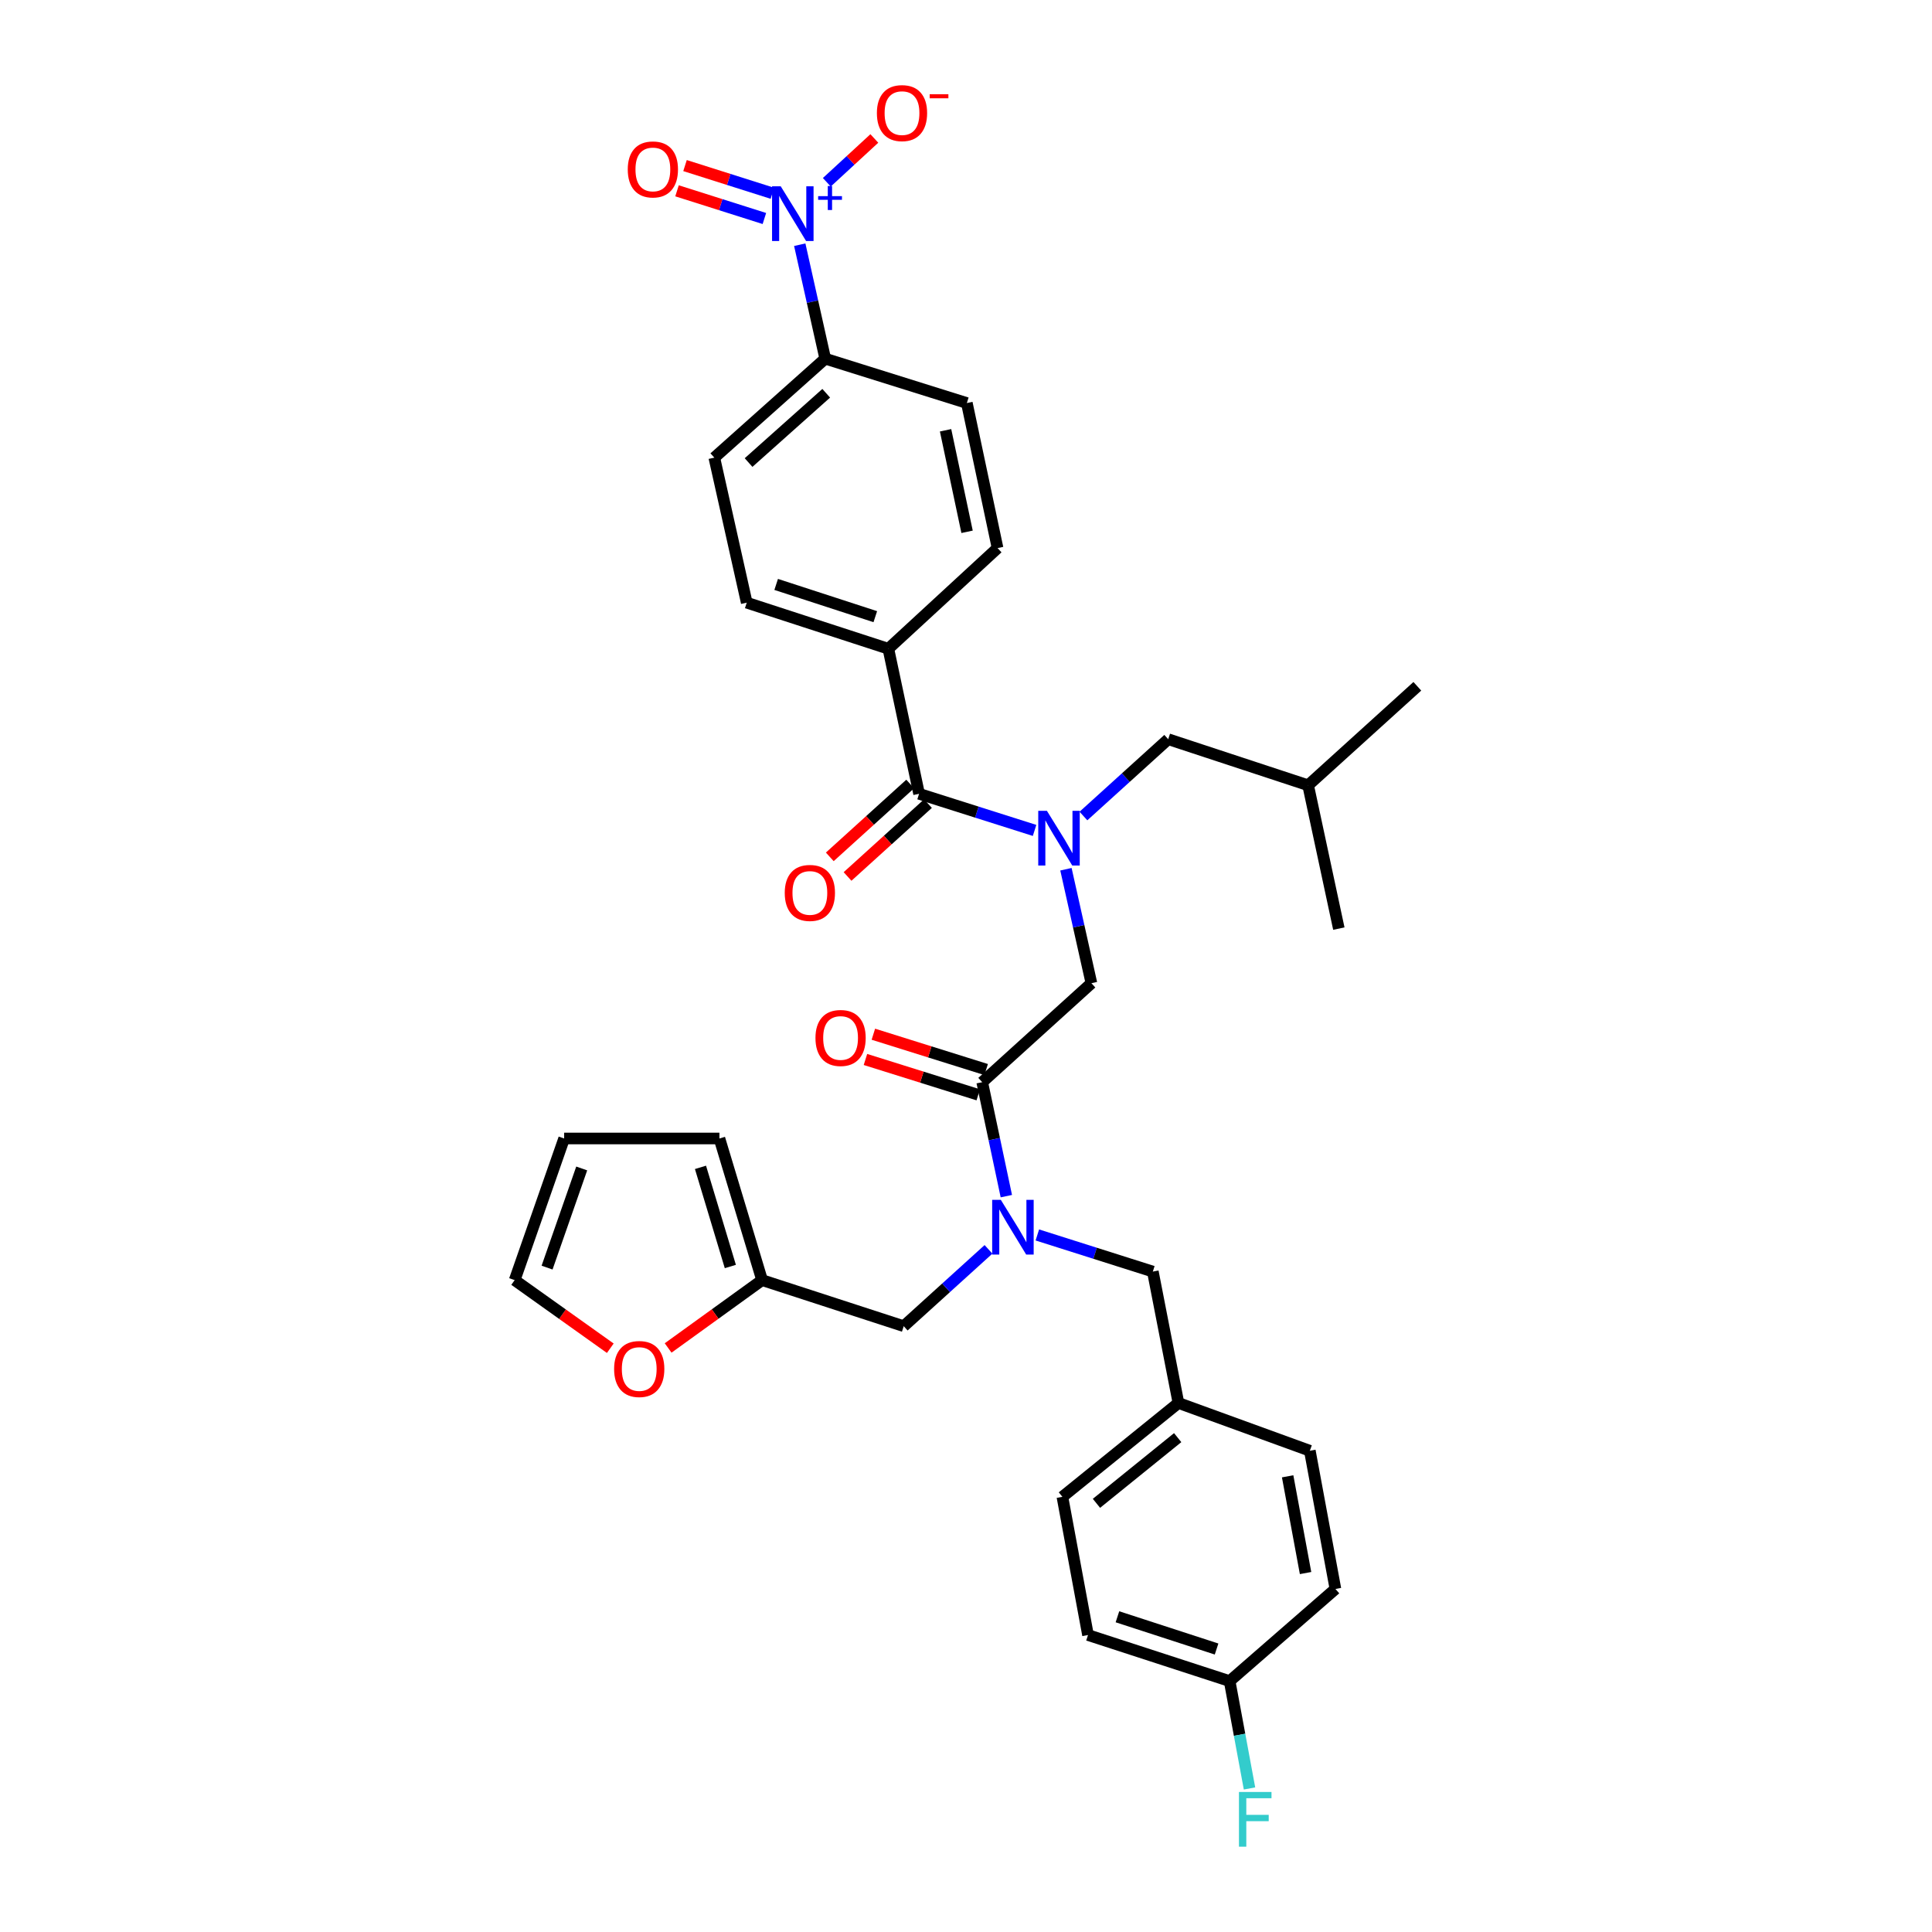 <?xml version='1.0' encoding='iso-8859-1'?>
<svg version='1.1' baseProfile='full'
              xmlns='http://www.w3.org/2000/svg'
                      xmlns:rdkit='http://www.rdkit.org/xml'
                      xmlns:xlink='http://www.w3.org/1999/xlink'
                  xml:space='preserve'
width='1000px' height='1000px' viewBox='0 0 1000 1000'>
<!-- END OF HEADER -->
<rect style='opacity:1.0;fill:#FFFFFF;stroke:none' width='1000' height='1000' x='0' y='0'> </rect>
<path class='bond-0' d='M 413.951,126.66 L 420.544,156.153' style='fill:none;fill-rule:evenodd;stroke:#0000FF;stroke-width:6px;stroke-linecap:butt;stroke-linejoin:miter;stroke-opacity:1' />
<path class='bond-0' d='M 420.544,156.153 L 427.138,185.646' style='fill:none;fill-rule:evenodd;stroke:#000000;stroke-width:6px;stroke-linecap:butt;stroke-linejoin:miter;stroke-opacity:1' />
<path class='bond-1' d='M 427.958,94.346 L 440.256,83.007' style='fill:none;fill-rule:evenodd;stroke:#0000FF;stroke-width:6px;stroke-linecap:butt;stroke-linejoin:miter;stroke-opacity:1' />
<path class='bond-1' d='M 440.256,83.007 L 452.553,71.669' style='fill:none;fill-rule:evenodd;stroke:#FF0000;stroke-width:6px;stroke-linecap:butt;stroke-linejoin:miter;stroke-opacity:1' />
<path class='bond-2' d='M 399.786,100.039 L 377.175,92.871' style='fill:none;fill-rule:evenodd;stroke:#0000FF;stroke-width:6px;stroke-linecap:butt;stroke-linejoin:miter;stroke-opacity:1' />
<path class='bond-2' d='M 377.175,92.871 L 354.565,85.702' style='fill:none;fill-rule:evenodd;stroke:#FF0000;stroke-width:6px;stroke-linecap:butt;stroke-linejoin:miter;stroke-opacity:1' />
<path class='bond-2' d='M 395.645,113.099 L 373.035,105.93' style='fill:none;fill-rule:evenodd;stroke:#0000FF;stroke-width:6px;stroke-linecap:butt;stroke-linejoin:miter;stroke-opacity:1' />
<path class='bond-2' d='M 373.035,105.93 L 350.425,98.762' style='fill:none;fill-rule:evenodd;stroke:#FF0000;stroke-width:6px;stroke-linecap:butt;stroke-linejoin:miter;stroke-opacity:1' />
<path class='bond-3' d='M 508.388,560.133 L 514.635,589.628' style='fill:none;fill-rule:evenodd;stroke:#000000;stroke-width:6px;stroke-linecap:butt;stroke-linejoin:miter;stroke-opacity:1' />
<path class='bond-3' d='M 514.635,589.628 L 520.882,619.124' style='fill:none;fill-rule:evenodd;stroke:#0000FF;stroke-width:6px;stroke-linecap:butt;stroke-linejoin:miter;stroke-opacity:1' />
<path class='bond-4' d='M 508.388,560.133 L 564.916,508.902' style='fill:none;fill-rule:evenodd;stroke:#000000;stroke-width:6px;stroke-linecap:butt;stroke-linejoin:miter;stroke-opacity:1' />
<path class='bond-5' d='M 510.435,553.596 L 481.244,544.451' style='fill:none;fill-rule:evenodd;stroke:#000000;stroke-width:6px;stroke-linecap:butt;stroke-linejoin:miter;stroke-opacity:1' />
<path class='bond-5' d='M 481.244,544.451 L 452.052,535.307' style='fill:none;fill-rule:evenodd;stroke:#FF0000;stroke-width:6px;stroke-linecap:butt;stroke-linejoin:miter;stroke-opacity:1' />
<path class='bond-5' d='M 506.34,566.67 L 477.148,557.525' style='fill:none;fill-rule:evenodd;stroke:#000000;stroke-width:6px;stroke-linecap:butt;stroke-linejoin:miter;stroke-opacity:1' />
<path class='bond-5' d='M 477.148,557.525 L 447.957,548.381' style='fill:none;fill-rule:evenodd;stroke:#FF0000;stroke-width:6px;stroke-linecap:butt;stroke-linejoin:miter;stroke-opacity:1' />
<path class='bond-6' d='M 564.916,508.902 L 558.322,479.409' style='fill:none;fill-rule:evenodd;stroke:#000000;stroke-width:6px;stroke-linecap:butt;stroke-linejoin:miter;stroke-opacity:1' />
<path class='bond-6' d='M 558.322,479.409 L 551.729,449.915' style='fill:none;fill-rule:evenodd;stroke:#0000FF;stroke-width:6px;stroke-linecap:butt;stroke-linejoin:miter;stroke-opacity:1' />
<path class='bond-7' d='M 535.494,429.825 L 505.603,420.347' style='fill:none;fill-rule:evenodd;stroke:#0000FF;stroke-width:6px;stroke-linecap:butt;stroke-linejoin:miter;stroke-opacity:1' />
<path class='bond-7' d='M 505.603,420.347 L 475.713,410.869' style='fill:none;fill-rule:evenodd;stroke:#000000;stroke-width:6px;stroke-linecap:butt;stroke-linejoin:miter;stroke-opacity:1' />
<path class='bond-8' d='M 560.78,422.372 L 582.721,402.49' style='fill:none;fill-rule:evenodd;stroke:#0000FF;stroke-width:6px;stroke-linecap:butt;stroke-linejoin:miter;stroke-opacity:1' />
<path class='bond-8' d='M 582.721,402.49 L 604.662,382.609' style='fill:none;fill-rule:evenodd;stroke:#000000;stroke-width:6px;stroke-linecap:butt;stroke-linejoin:miter;stroke-opacity:1' />
<path class='bond-9' d='M 471.113,405.793 L 450.302,424.651' style='fill:none;fill-rule:evenodd;stroke:#000000;stroke-width:6px;stroke-linecap:butt;stroke-linejoin:miter;stroke-opacity:1' />
<path class='bond-9' d='M 450.302,424.651 L 429.492,443.509' style='fill:none;fill-rule:evenodd;stroke:#FF0000;stroke-width:6px;stroke-linecap:butt;stroke-linejoin:miter;stroke-opacity:1' />
<path class='bond-9' d='M 480.312,415.945 L 459.502,434.803' style='fill:none;fill-rule:evenodd;stroke:#000000;stroke-width:6px;stroke-linecap:butt;stroke-linejoin:miter;stroke-opacity:1' />
<path class='bond-9' d='M 459.502,434.803 L 438.691,453.661' style='fill:none;fill-rule:evenodd;stroke:#FF0000;stroke-width:6px;stroke-linecap:butt;stroke-linejoin:miter;stroke-opacity:1' />
<path class='bond-10' d='M 475.713,410.869 L 459.813,335.792' style='fill:none;fill-rule:evenodd;stroke:#000000;stroke-width:6px;stroke-linecap:butt;stroke-linejoin:miter;stroke-opacity:1' />
<path class='bond-11' d='M 427.138,185.646 L 369.726,236.877' style='fill:none;fill-rule:evenodd;stroke:#000000;stroke-width:6px;stroke-linecap:butt;stroke-linejoin:miter;stroke-opacity:1' />
<path class='bond-11' d='M 427.648,203.553 L 387.46,239.414' style='fill:none;fill-rule:evenodd;stroke:#000000;stroke-width:6px;stroke-linecap:butt;stroke-linejoin:miter;stroke-opacity:1' />
<path class='bond-12' d='M 427.138,185.646 L 500.441,208.609' style='fill:none;fill-rule:evenodd;stroke:#000000;stroke-width:6px;stroke-linecap:butt;stroke-linejoin:miter;stroke-opacity:1' />
<path class='bond-13' d='M 604.662,382.609 L 677.082,406.455' style='fill:none;fill-rule:evenodd;stroke:#000000;stroke-width:6px;stroke-linecap:butt;stroke-linejoin:miter;stroke-opacity:1' />
<path class='bond-14' d='M 467.767,686.433 L 394.455,662.587' style='fill:none;fill-rule:evenodd;stroke:#000000;stroke-width:6px;stroke-linecap:butt;stroke-linejoin:miter;stroke-opacity:1' />
<path class='bond-15' d='M 467.767,686.433 L 489.703,666.549' style='fill:none;fill-rule:evenodd;stroke:#000000;stroke-width:6px;stroke-linecap:butt;stroke-linejoin:miter;stroke-opacity:1' />
<path class='bond-15' d='M 489.703,666.549 L 511.64,646.666' style='fill:none;fill-rule:evenodd;stroke:#0000FF;stroke-width:6px;stroke-linecap:butt;stroke-linejoin:miter;stroke-opacity:1' />
<path class='bond-16' d='M 536.927,639.21 L 566.817,648.687' style='fill:none;fill-rule:evenodd;stroke:#0000FF;stroke-width:6px;stroke-linecap:butt;stroke-linejoin:miter;stroke-opacity:1' />
<path class='bond-16' d='M 566.817,648.687 L 596.708,658.165' style='fill:none;fill-rule:evenodd;stroke:#000000;stroke-width:6px;stroke-linecap:butt;stroke-linejoin:miter;stroke-opacity:1' />
<path class='bond-17' d='M 677.082,406.455 L 692.982,480.641' style='fill:none;fill-rule:evenodd;stroke:#000000;stroke-width:6px;stroke-linecap:butt;stroke-linejoin:miter;stroke-opacity:1' />
<path class='bond-18' d='M 677.082,406.455 L 733.611,355.224' style='fill:none;fill-rule:evenodd;stroke:#000000;stroke-width:6px;stroke-linecap:butt;stroke-linejoin:miter;stroke-opacity:1' />
<path class='bond-19' d='M 394.455,662.587 L 370.14,680.148' style='fill:none;fill-rule:evenodd;stroke:#000000;stroke-width:6px;stroke-linecap:butt;stroke-linejoin:miter;stroke-opacity:1' />
<path class='bond-19' d='M 370.14,680.148 L 345.825,697.708' style='fill:none;fill-rule:evenodd;stroke:#FF0000;stroke-width:6px;stroke-linecap:butt;stroke-linejoin:miter;stroke-opacity:1' />
<path class='bond-20' d='M 394.455,662.587 L 372.375,589.276' style='fill:none;fill-rule:evenodd;stroke:#000000;stroke-width:6px;stroke-linecap:butt;stroke-linejoin:miter;stroke-opacity:1' />
<path class='bond-20' d='M 378.025,655.542 L 362.569,604.224' style='fill:none;fill-rule:evenodd;stroke:#000000;stroke-width:6px;stroke-linecap:butt;stroke-linejoin:miter;stroke-opacity:1' />
<path class='bond-21' d='M 315.885,697.844 L 291.137,680.215' style='fill:none;fill-rule:evenodd;stroke:#FF0000;stroke-width:6px;stroke-linecap:butt;stroke-linejoin:miter;stroke-opacity:1' />
<path class='bond-21' d='M 291.137,680.215 L 266.389,662.587' style='fill:none;fill-rule:evenodd;stroke:#000000;stroke-width:6px;stroke-linecap:butt;stroke-linejoin:miter;stroke-opacity:1' />
<path class='bond-22' d='M 596.708,658.165 L 609.959,726.179' style='fill:none;fill-rule:evenodd;stroke:#000000;stroke-width:6px;stroke-linecap:butt;stroke-linejoin:miter;stroke-opacity:1' />
<path class='bond-23' d='M 372.375,589.276 L 292.001,589.276' style='fill:none;fill-rule:evenodd;stroke:#000000;stroke-width:6px;stroke-linecap:butt;stroke-linejoin:miter;stroke-opacity:1' />
<path class='bond-24' d='M 266.389,662.587 L 292.001,589.276' style='fill:none;fill-rule:evenodd;stroke:#000000;stroke-width:6px;stroke-linecap:butt;stroke-linejoin:miter;stroke-opacity:1' />
<path class='bond-24' d='M 283.164,656.109 L 301.093,604.791' style='fill:none;fill-rule:evenodd;stroke:#000000;stroke-width:6px;stroke-linecap:butt;stroke-linejoin:miter;stroke-opacity:1' />
<path class='bond-25' d='M 609.959,726.179 L 677.965,750.908' style='fill:none;fill-rule:evenodd;stroke:#000000;stroke-width:6px;stroke-linecap:butt;stroke-linejoin:miter;stroke-opacity:1' />
<path class='bond-26' d='M 609.959,726.179 L 549.899,774.754' style='fill:none;fill-rule:evenodd;stroke:#000000;stroke-width:6px;stroke-linecap:butt;stroke-linejoin:miter;stroke-opacity:1' />
<path class='bond-26' d='M 609.565,744.118 L 567.523,778.12' style='fill:none;fill-rule:evenodd;stroke:#000000;stroke-width:6px;stroke-linecap:butt;stroke-linejoin:miter;stroke-opacity:1' />
<path class='bond-27' d='M 636.454,870.137 L 563.15,846.292' style='fill:none;fill-rule:evenodd;stroke:#000000;stroke-width:6px;stroke-linecap:butt;stroke-linejoin:miter;stroke-opacity:1' />
<path class='bond-27' d='M 629.696,853.532 L 578.384,836.84' style='fill:none;fill-rule:evenodd;stroke:#000000;stroke-width:6px;stroke-linecap:butt;stroke-linejoin:miter;stroke-opacity:1' />
<path class='bond-28' d='M 636.454,870.137 L 641.6,897.921' style='fill:none;fill-rule:evenodd;stroke:#000000;stroke-width:6px;stroke-linecap:butt;stroke-linejoin:miter;stroke-opacity:1' />
<path class='bond-28' d='M 641.6,897.921 L 646.745,925.704' style='fill:none;fill-rule:evenodd;stroke:#33CCCC;stroke-width:6px;stroke-linecap:butt;stroke-linejoin:miter;stroke-opacity:1' />
<path class='bond-29' d='M 636.454,870.137 L 691.217,822.446' style='fill:none;fill-rule:evenodd;stroke:#000000;stroke-width:6px;stroke-linecap:butt;stroke-linejoin:miter;stroke-opacity:1' />
<path class='bond-30' d='M 677.965,750.908 L 691.217,822.446' style='fill:none;fill-rule:evenodd;stroke:#000000;stroke-width:6px;stroke-linecap:butt;stroke-linejoin:miter;stroke-opacity:1' />
<path class='bond-30' d='M 666.482,764.134 L 675.758,814.21' style='fill:none;fill-rule:evenodd;stroke:#000000;stroke-width:6px;stroke-linecap:butt;stroke-linejoin:miter;stroke-opacity:1' />
<path class='bond-31' d='M 549.899,774.754 L 563.15,846.292' style='fill:none;fill-rule:evenodd;stroke:#000000;stroke-width:6px;stroke-linecap:butt;stroke-linejoin:miter;stroke-opacity:1' />
<path class='bond-32' d='M 459.813,335.792 L 516.341,283.686' style='fill:none;fill-rule:evenodd;stroke:#000000;stroke-width:6px;stroke-linecap:butt;stroke-linejoin:miter;stroke-opacity:1' />
<path class='bond-33' d='M 459.813,335.792 L 386.509,311.946' style='fill:none;fill-rule:evenodd;stroke:#000000;stroke-width:6px;stroke-linecap:butt;stroke-linejoin:miter;stroke-opacity:1' />
<path class='bond-33' d='M 453.055,319.187 L 401.743,302.495' style='fill:none;fill-rule:evenodd;stroke:#000000;stroke-width:6px;stroke-linecap:butt;stroke-linejoin:miter;stroke-opacity:1' />
<path class='bond-34' d='M 369.726,236.877 L 386.509,311.946' style='fill:none;fill-rule:evenodd;stroke:#000000;stroke-width:6px;stroke-linecap:butt;stroke-linejoin:miter;stroke-opacity:1' />
<path class='bond-35' d='M 500.441,208.609 L 516.341,283.686' style='fill:none;fill-rule:evenodd;stroke:#000000;stroke-width:6px;stroke-linecap:butt;stroke-linejoin:miter;stroke-opacity:1' />
<path class='bond-35' d='M 489.424,222.709 L 500.553,275.263' style='fill:none;fill-rule:evenodd;stroke:#000000;stroke-width:6px;stroke-linecap:butt;stroke-linejoin:miter;stroke-opacity:1' />
<path  class='atom-0' d='M 404.095 96.416
L 413.375 111.416
Q 414.295 112.896, 415.775 115.576
Q 417.255 118.256, 417.335 118.416
L 417.335 96.416
L 421.095 96.416
L 421.095 124.736
L 417.215 124.736
L 407.255 108.336
Q 406.095 106.416, 404.855 104.216
Q 403.655 102.016, 403.295 101.336
L 403.295 124.736
L 399.615 124.736
L 399.615 96.416
L 404.095 96.416
' fill='#0000FF'/>
<path  class='atom-0' d='M 423.471 101.521
L 428.461 101.521
L 428.461 96.268
L 430.678 96.268
L 430.678 101.521
L 435.8 101.521
L 435.8 103.422
L 430.678 103.422
L 430.678 108.702
L 428.461 108.702
L 428.461 103.422
L 423.471 103.422
L 423.471 101.521
' fill='#0000FF'/>
<path  class='atom-3' d='M 422.084 537.25
Q 422.084 530.45, 425.444 526.65
Q 428.804 522.85, 435.084 522.85
Q 441.364 522.85, 444.724 526.65
Q 448.084 530.45, 448.084 537.25
Q 448.084 544.13, 444.684 548.05
Q 441.284 551.93, 435.084 551.93
Q 428.844 551.93, 425.444 548.05
Q 422.084 544.17, 422.084 537.25
M 435.084 548.73
Q 439.404 548.73, 441.724 545.85
Q 444.084 542.93, 444.084 537.25
Q 444.084 531.69, 441.724 528.89
Q 439.404 526.05, 435.084 526.05
Q 430.764 526.05, 428.404 528.85
Q 426.084 531.65, 426.084 537.25
Q 426.084 542.97, 428.404 545.85
Q 430.764 548.73, 435.084 548.73
' fill='#FF0000'/>
<path  class='atom-4' d='M 541.873 419.672
L 551.153 434.672
Q 552.073 436.152, 553.553 438.832
Q 555.033 441.512, 555.113 441.672
L 555.113 419.672
L 558.873 419.672
L 558.873 447.992
L 554.993 447.992
L 545.033 431.592
Q 543.873 429.672, 542.633 427.472
Q 541.433 425.272, 541.073 424.592
L 541.073 447.992
L 537.393 447.992
L 537.393 419.672
L 541.873 419.672
' fill='#0000FF'/>
<path  class='atom-6' d='M 406.184 462.173
Q 406.184 455.373, 409.544 451.573
Q 412.904 447.773, 419.184 447.773
Q 425.464 447.773, 428.824 451.573
Q 432.184 455.373, 432.184 462.173
Q 432.184 469.053, 428.784 472.973
Q 425.384 476.853, 419.184 476.853
Q 412.944 476.853, 409.544 472.973
Q 406.184 469.093, 406.184 462.173
M 419.184 473.653
Q 423.504 473.653, 425.824 470.773
Q 428.184 467.853, 428.184 462.173
Q 428.184 456.613, 425.824 453.813
Q 423.504 450.973, 419.184 450.973
Q 414.864 450.973, 412.504 453.773
Q 410.184 456.573, 410.184 462.173
Q 410.184 467.893, 412.504 470.773
Q 414.864 473.653, 419.184 473.653
' fill='#FF0000'/>
<path  class='atom-8' d='M 453.876 58.542
Q 453.876 51.742, 457.236 47.943
Q 460.596 44.142, 466.876 44.142
Q 473.156 44.142, 476.516 47.943
Q 479.876 51.742, 479.876 58.542
Q 479.876 65.422, 476.476 69.343
Q 473.076 73.222, 466.876 73.222
Q 460.636 73.222, 457.236 69.343
Q 453.876 65.463, 453.876 58.542
M 466.876 70.022
Q 471.196 70.022, 473.516 67.142
Q 475.876 64.222, 475.876 58.542
Q 475.876 52.983, 473.516 50.182
Q 471.196 47.343, 466.876 47.343
Q 462.556 47.343, 460.196 50.142
Q 457.876 52.943, 457.876 58.542
Q 457.876 64.263, 460.196 67.142
Q 462.556 70.022, 466.876 70.022
' fill='#FF0000'/>
<path  class='atom-8' d='M 481.196 48.765
L 490.885 48.765
L 490.885 50.877
L 481.196 50.877
L 481.196 48.765
' fill='#FF0000'/>
<path  class='atom-11' d='M 518.027 621.042
L 527.307 636.042
Q 528.227 637.522, 529.707 640.202
Q 531.187 642.882, 531.267 643.042
L 531.267 621.042
L 535.027 621.042
L 535.027 649.362
L 531.147 649.362
L 521.187 632.962
Q 520.027 631.042, 518.787 628.842
Q 517.587 626.642, 517.227 625.962
L 517.227 649.362
L 513.547 649.362
L 513.547 621.042
L 518.027 621.042
' fill='#0000FF'/>
<path  class='atom-15' d='M 317.864 708.593
Q 317.864 701.793, 321.224 697.993
Q 324.584 694.193, 330.864 694.193
Q 337.144 694.193, 340.504 697.993
Q 343.864 701.793, 343.864 708.593
Q 343.864 715.473, 340.464 719.393
Q 337.064 723.273, 330.864 723.273
Q 324.624 723.273, 321.224 719.393
Q 317.864 715.513, 317.864 708.593
M 330.864 720.073
Q 335.184 720.073, 337.504 717.193
Q 339.864 714.273, 339.864 708.593
Q 339.864 703.033, 337.504 700.233
Q 335.184 697.393, 330.864 697.393
Q 326.544 697.393, 324.184 700.193
Q 321.864 702.993, 321.864 708.593
Q 321.864 714.313, 324.184 717.193
Q 326.544 720.073, 330.864 720.073
' fill='#FF0000'/>
<path  class='atom-22' d='M 641.285 927.523
L 658.125 927.523
L 658.125 930.763
L 645.085 930.763
L 645.085 939.363
L 656.685 939.363
L 656.685 942.643
L 645.085 942.643
L 645.085 955.843
L 641.285 955.843
L 641.285 927.523
' fill='#33CCCC'/>
<path  class='atom-28' d='M 324.927 87.693
Q 324.927 80.893, 328.287 77.093
Q 331.647 73.293, 337.927 73.293
Q 344.207 73.293, 347.567 77.093
Q 350.927 80.893, 350.927 87.693
Q 350.927 94.573, 347.527 98.493
Q 344.127 102.373, 337.927 102.373
Q 331.687 102.373, 328.287 98.493
Q 324.927 94.613, 324.927 87.693
M 337.927 99.173
Q 342.247 99.173, 344.567 96.293
Q 346.927 93.373, 346.927 87.693
Q 346.927 82.133, 344.567 79.333
Q 342.247 76.493, 337.927 76.493
Q 333.607 76.493, 331.247 79.293
Q 328.927 82.093, 328.927 87.693
Q 328.927 93.413, 331.247 96.293
Q 333.607 99.173, 337.927 99.173
' fill='#FF0000'/>
</svg>
